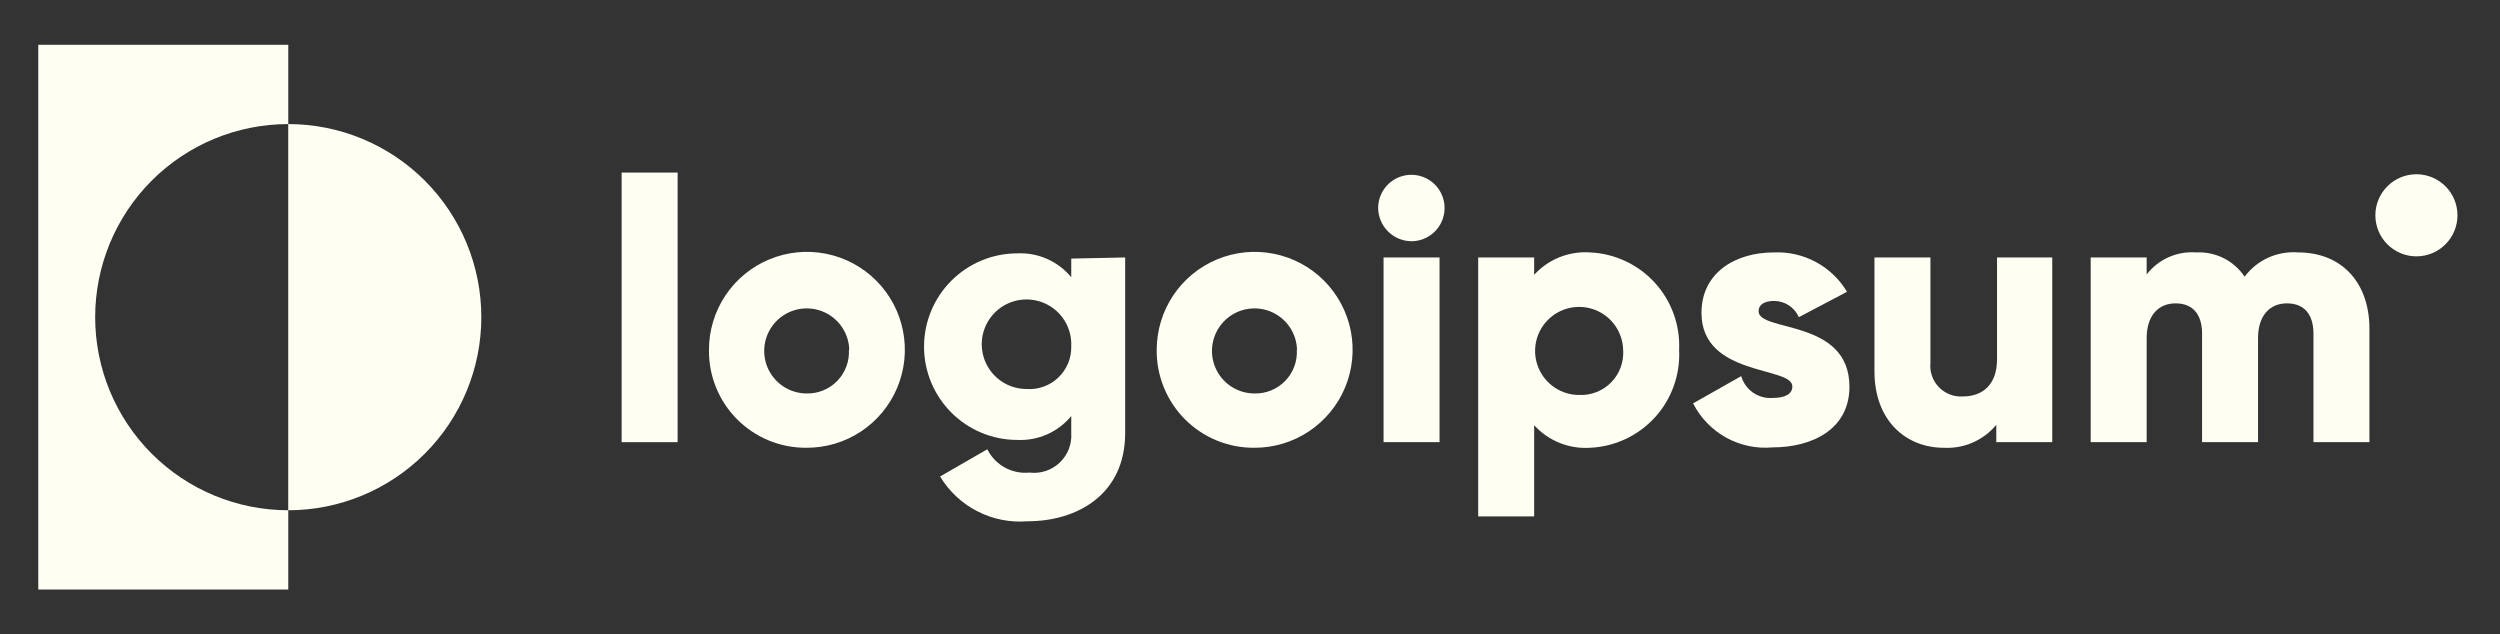<svg width="134" height="34" viewBox="0 0 134 34" fill="none" xmlns="http://www.w3.org/2000/svg">
<rect x="0" y="0" width="134" height="34" fill="#333333" stroke="none"/>
<path d="M15.451 6.65V2.4H2.051V31.6H15.451V27.35C12.706 27.35 10.073 26.259 8.132 24.318C6.191 22.377 5.101 19.745 5.101 17C5.101 14.255 6.191 11.622 8.132 9.681C10.073 7.74 12.706 6.65 15.451 6.65Z" fill="#FFFEF3"/>
<path d="M15.449 6.65V27.35C18.194 27.35 20.827 26.259 22.768 24.318C24.709 22.377 25.799 19.745 25.799 17C25.799 14.255 24.709 11.622 22.768 9.681C20.827 7.74 18.194 6.65 15.449 6.65Z" fill="#FFFEF3"/>
<path d="M33.32 9.25H36.32V23.7H33.32V9.25Z" fill="#FFFEF3"/>
<path d="M38.001 18.75C38.001 17.71 38.309 16.694 38.887 15.83C39.466 14.966 40.287 14.293 41.248 13.897C42.209 13.5 43.267 13.398 44.286 13.603C45.305 13.808 46.24 14.311 46.973 15.048C47.706 15.786 48.204 16.724 48.403 17.744C48.602 18.765 48.494 19.821 48.092 20.78C47.69 21.739 47.013 22.556 46.145 23.13C45.278 23.703 44.26 24.006 43.221 24C42.531 24.005 41.847 23.873 41.21 23.611C40.572 23.348 39.993 22.961 39.507 22.472C39.02 21.983 38.637 21.402 38.378 20.763C38.12 20.124 37.991 19.439 38.001 18.75ZM45.52 18.75C45.509 18.302 45.365 17.867 45.107 17.5C44.85 17.133 44.49 16.85 44.072 16.687C43.655 16.523 43.198 16.487 42.76 16.581C42.322 16.676 41.921 16.898 41.608 17.219C41.295 17.54 41.084 17.946 41.001 18.387C40.918 18.827 40.966 19.283 41.14 19.696C41.315 20.109 41.607 20.462 41.98 20.709C42.354 20.957 42.792 21.09 43.24 21.09C43.546 21.096 43.849 21.039 44.131 20.922C44.413 20.806 44.669 20.632 44.881 20.413C45.093 20.193 45.257 19.932 45.364 19.646C45.471 19.36 45.517 19.055 45.501 18.75H45.52Z" fill="#FFFEF3"/>
<path d="M60.309 13.8V23.21C60.309 26.53 57.709 27.94 55.079 27.94C54.152 28.016 53.221 27.832 52.393 27.408C51.564 26.984 50.87 26.337 50.389 25.54L52.919 24.08C53.124 24.494 53.45 24.834 53.854 25.058C54.258 25.281 54.72 25.376 55.179 25.33C55.472 25.366 55.769 25.337 56.048 25.245C56.328 25.153 56.585 25 56.799 24.798C57.013 24.595 57.179 24.348 57.287 24.073C57.394 23.799 57.439 23.504 57.419 23.21V22.3C57.07 22.723 56.627 23.059 56.126 23.282C55.624 23.504 55.077 23.606 54.529 23.58C53.203 23.58 51.931 23.053 50.994 22.116C50.056 21.178 49.529 19.906 49.529 18.58C49.529 17.254 50.056 15.982 50.994 15.045C51.931 14.107 53.203 13.58 54.529 13.58C55.077 13.554 55.624 13.656 56.126 13.879C56.627 14.101 57.07 14.437 57.419 14.86V13.86L60.309 13.8ZM57.419 18.55C57.439 18.072 57.316 17.598 57.064 17.191C56.813 16.783 56.446 16.46 56.009 16.263C55.573 16.066 55.087 16.004 54.615 16.085C54.144 16.166 53.706 16.386 53.361 16.717C53.015 17.049 52.776 17.476 52.675 17.944C52.574 18.412 52.616 18.899 52.794 19.344C52.972 19.788 53.28 20.169 53.676 20.438C54.073 20.706 54.541 20.85 55.019 20.85C55.332 20.873 55.645 20.829 55.94 20.723C56.235 20.617 56.504 20.45 56.73 20.233C56.956 20.016 57.135 19.755 57.253 19.465C57.372 19.175 57.428 18.863 57.419 18.55Z" fill="#FFFEF3"/>
<path d="M62 18.75C62 17.711 62.309 16.696 62.886 15.832C63.463 14.969 64.284 14.296 65.244 13.899C66.204 13.502 67.26 13.398 68.278 13.602C69.297 13.805 70.232 14.306 70.966 15.041C71.7 15.777 72.199 16.713 72.401 17.732C72.602 18.751 72.497 19.807 72.098 20.766C71.699 21.725 71.024 22.544 70.16 23.12C69.295 23.696 68.279 24.002 67.24 24C66.549 24.007 65.864 23.875 65.225 23.614C64.585 23.352 64.005 22.966 63.517 22.477C63.029 21.988 62.643 21.406 62.383 20.766C62.122 20.126 61.992 19.441 62 18.75ZM69.52 18.75C69.508 18.301 69.365 17.866 69.106 17.499C68.849 17.132 68.488 16.849 68.07 16.686C67.652 16.523 67.195 16.487 66.756 16.582C66.318 16.678 65.917 16.9 65.605 17.223C65.292 17.545 65.082 17.952 65 18.393C64.918 18.834 64.967 19.29 65.143 19.703C65.319 20.116 65.612 20.468 65.987 20.714C66.362 20.961 66.802 21.092 67.25 21.09C67.556 21.096 67.859 21.039 68.141 20.922C68.423 20.806 68.678 20.632 68.89 20.413C69.103 20.193 69.267 19.932 69.374 19.646C69.48 19.36 69.527 19.055 69.51 18.75H69.52Z" fill="#FFFEF3"/>
<path d="M73.869 11.15C73.869 10.798 73.974 10.454 74.169 10.161C74.365 9.868 74.643 9.64 74.968 9.506C75.293 9.371 75.651 9.336 75.996 9.404C76.342 9.473 76.659 9.643 76.908 9.891C77.157 10.14 77.326 10.458 77.395 10.803C77.464 11.148 77.428 11.506 77.294 11.831C77.159 12.156 76.931 12.434 76.638 12.63C76.345 12.826 76.001 12.93 75.649 12.93C75.179 12.925 74.729 12.736 74.396 12.403C74.064 12.07 73.874 11.621 73.869 11.15ZM74.159 13.8H77.159V23.7H74.159V13.8Z" fill="#FFFEF3"/>
<path d="M90.001 18.75C90.034 19.409 89.937 20.067 89.715 20.688C89.493 21.309 89.151 21.88 88.708 22.367C88.264 22.855 87.729 23.251 87.132 23.531C86.535 23.811 85.889 23.971 85.231 24C84.672 24.037 84.112 23.948 83.592 23.738C83.073 23.529 82.607 23.205 82.231 22.79V27.68H79.231V13.8H82.231V14.73C82.608 14.317 83.073 13.994 83.593 13.786C84.112 13.579 84.672 13.491 85.231 13.53C85.886 13.56 86.53 13.718 87.125 13.996C87.72 14.275 88.254 14.668 88.697 15.152C89.14 15.637 89.483 16.204 89.706 16.822C89.93 17.439 90.03 18.094 90.001 18.75ZM87.001 18.75C86.989 18.286 86.84 17.835 86.573 17.455C86.306 17.074 85.933 16.781 85.501 16.612C85.068 16.443 84.595 16.405 84.141 16.504C83.687 16.602 83.272 16.833 82.948 17.166C82.624 17.499 82.406 17.921 82.321 18.378C82.236 18.834 82.288 19.306 82.469 19.733C82.651 20.161 82.955 20.525 83.343 20.781C83.731 21.037 84.186 21.172 84.65 21.17C84.969 21.184 85.286 21.13 85.582 21.012C85.878 20.894 86.146 20.715 86.368 20.487C86.59 20.258 86.761 19.985 86.87 19.686C86.979 19.387 87.023 19.068 87.001 18.75Z" fill="#FFFEF3"/>
<path d="M99.13 20.73C99.13 23.01 97.13 23.98 95.01 23.98C94.145 24.058 93.277 23.875 92.518 23.454C91.758 23.033 91.143 22.395 90.75 21.62L93.33 20.16C93.432 20.517 93.654 20.828 93.958 21.041C94.262 21.254 94.63 21.356 95 21.33C95.71 21.33 96.07 21.11 96.07 20.71C96.07 19.62 91.2 20.2 91.2 16.77C91.2 14.61 93.02 13.53 95.08 13.53C95.863 13.495 96.641 13.673 97.331 14.044C98.021 14.416 98.598 14.967 99 15.64L96.42 17C96.306 16.742 96.12 16.523 95.884 16.368C95.648 16.214 95.372 16.131 95.09 16.13C94.57 16.13 94.26 16.33 94.26 16.68C94.26 17.82 99.13 17.07 99.13 20.73Z" fill="#FFFEF3"/>
<path d="M110.001 13.8V23.7H107.001V22.77C106.66 23.181 106.227 23.507 105.738 23.721C105.248 23.935 104.715 24.03 104.181 24C102.181 24 100.471 22.57 100.471 19.9V13.8H103.471V19.45C103.447 19.686 103.475 19.924 103.553 20.149C103.631 20.373 103.756 20.578 103.92 20.749C104.085 20.92 104.285 21.054 104.506 21.14C104.727 21.227 104.964 21.264 105.201 21.25C106.281 21.25 107.041 20.61 107.041 19.25V13.8H110.001Z" fill="#FFFEF3"/>
<path d="M127.001 17.62V23.7H124.001V17.88C124.001 16.88 123.531 16.26 122.581 16.26C121.631 16.26 121.031 16.95 121.031 18.12V23.7H118.031V17.88C118.031 16.88 117.561 16.26 116.611 16.26C115.661 16.26 115.061 16.95 115.061 18.12V23.7H112.061V13.8H115.061V14.71C115.372 14.308 115.777 13.99 116.242 13.784C116.706 13.578 117.215 13.491 117.721 13.53C118.228 13.504 118.734 13.61 119.188 13.838C119.642 14.066 120.029 14.408 120.311 14.83C120.641 14.389 121.077 14.038 121.579 13.81C122.08 13.583 122.632 13.487 123.181 13.53C125.521 13.53 127.001 15.15 127.001 17.62Z" fill="#FFFEF3"/>
<path d="M129.52 13.74C130.735 13.74 131.72 12.755 131.72 11.54C131.72 10.325 130.735 9.34 129.52 9.34C128.305 9.34 127.32 10.325 127.32 11.54C127.32 12.755 128.305 13.74 129.52 13.74Z" fill="#FFFEF3"/>
</svg>
